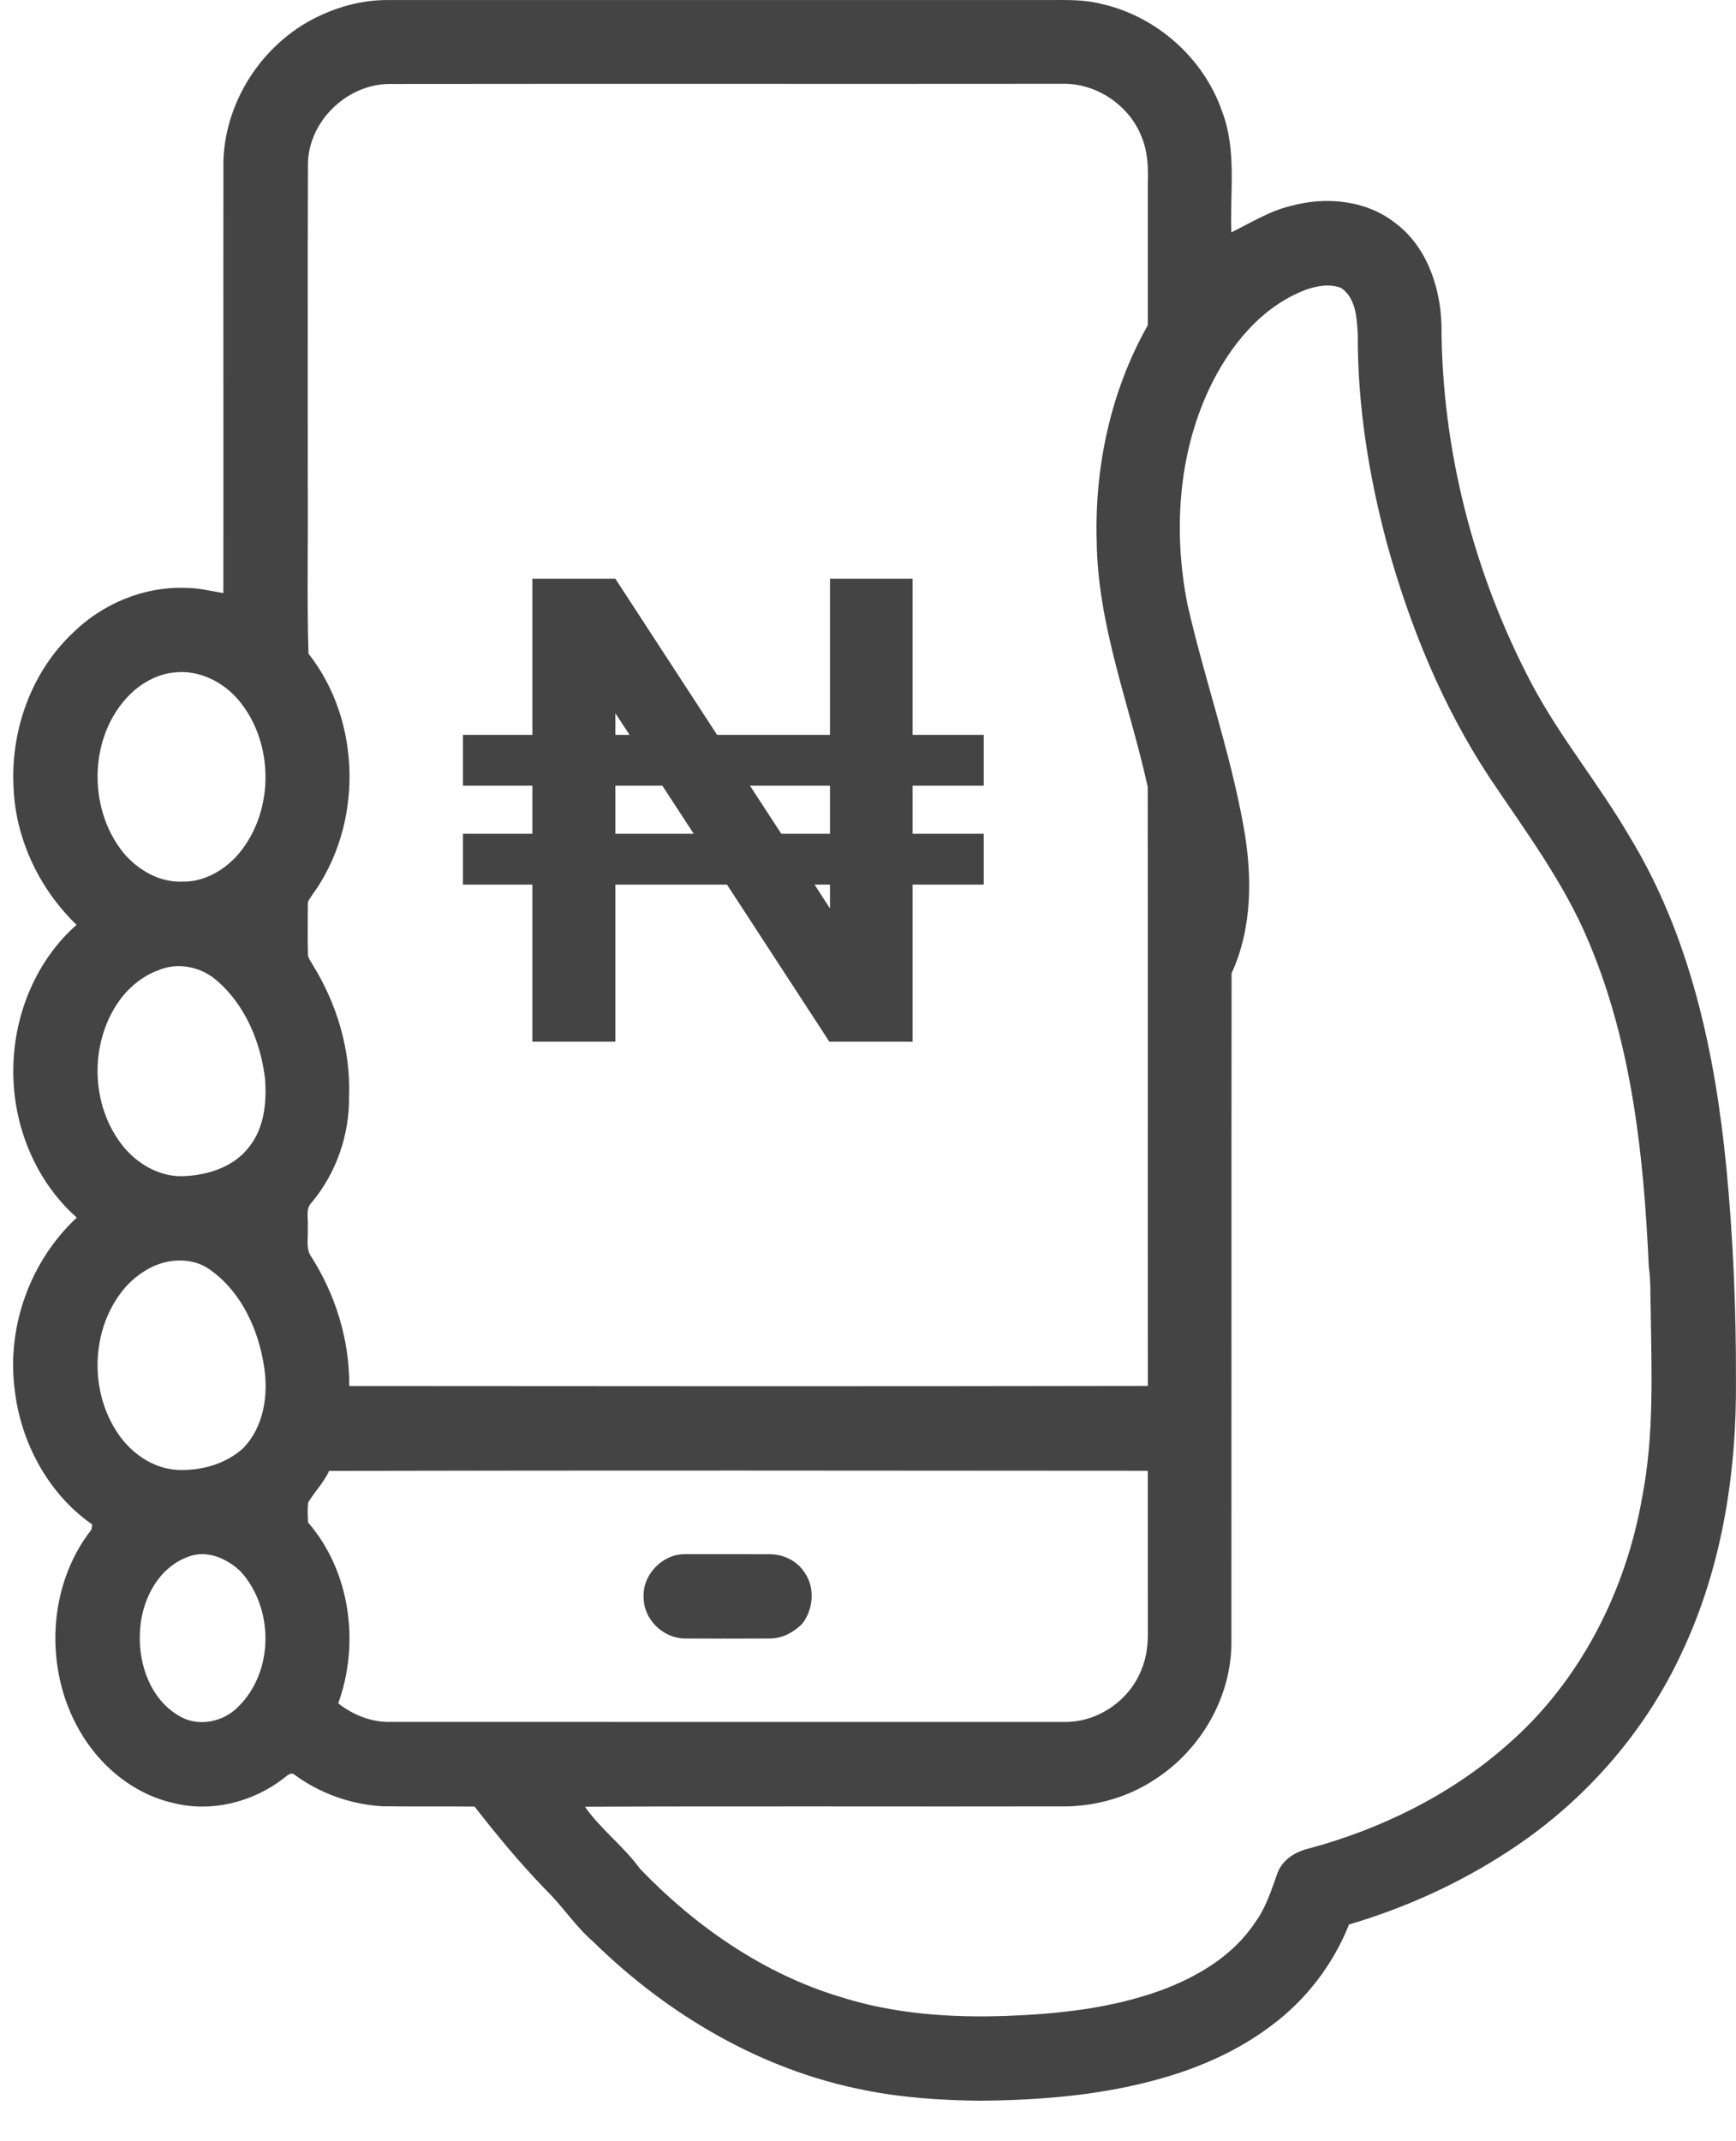 <svg width="30" height="37" viewBox="0 0 30 37" fill="none" xmlns="http://www.w3.org/2000/svg">
<path d="M5.585 0.245C5.941 0.085 6.33 -0.004 6.721 0.001C10.503 0.001 14.284 0.001 18.066 0.001C18.387 0.002 18.713 -0.015 19.027 0.066C19.981 0.277 20.8 1.001 21.119 1.925C21.375 2.594 21.253 3.319 21.279 4.015C21.616 3.85 21.938 3.646 22.308 3.558C22.902 3.395 23.586 3.454 24.087 3.835C24.644 4.235 24.889 4.942 24.91 5.605C24.913 7.764 25.466 9.917 26.474 11.825C26.963 12.746 27.634 13.552 28.158 14.452C29.21 16.176 29.64 18.194 29.834 20.182C29.95 21.389 30.002 22.602 29.999 23.814C30.016 25.442 29.758 27.098 29.054 28.576C28.401 29.978 27.334 31.174 26.036 32.009C25.196 32.556 24.273 32.971 23.313 33.255C23.038 33.944 22.573 34.554 21.978 34.996C21.415 35.425 20.758 35.718 20.08 35.911C19.058 36.205 17.99 36.291 16.931 36.3C16.264 36.292 15.595 36.25 14.94 36.117C13.158 35.771 11.537 34.814 10.25 33.551C9.943 33.286 9.725 32.942 9.436 32.66C8.996 32.206 8.59 31.718 8.202 31.218C7.671 31.211 7.141 31.219 6.61 31.212C6.068 31.181 5.535 30.993 5.097 30.672C5.029 30.608 4.96 30.687 4.905 30.726C4.372 31.143 3.646 31.324 2.984 31.153C2.3 30.996 1.719 30.51 1.375 29.905C0.76 28.843 0.818 27.403 1.581 26.43C1.584 26.408 1.59 26.364 1.593 26.343C0.826 25.808 0.351 24.911 0.251 23.99C0.118 22.908 0.529 21.782 1.327 21.04C0.593 20.392 0.203 19.396 0.231 18.424C0.25 17.51 0.632 16.59 1.323 15.981C0.666 15.348 0.252 14.464 0.232 13.548C0.194 12.585 0.556 11.595 1.264 10.931C1.774 10.432 2.486 10.132 3.205 10.159C3.426 10.157 3.642 10.213 3.86 10.248C3.863 7.756 3.858 5.264 3.861 2.773C3.897 1.692 4.595 0.675 5.585 0.245ZM5.322 2.825C5.315 4.68 5.321 6.534 5.319 8.388C5.327 9.357 5.302 10.327 5.331 11.295C6.256 12.467 6.274 14.257 5.398 15.461C5.364 15.516 5.31 15.57 5.32 15.642C5.319 15.924 5.314 16.207 5.322 16.489C5.32 16.558 5.373 16.611 5.402 16.669C5.821 17.344 6.06 18.139 6.032 18.936C6.043 19.6 5.814 20.265 5.389 20.776C5.272 20.888 5.333 21.06 5.318 21.202C5.331 21.359 5.286 21.531 5.355 21.678C5.792 22.349 6.043 23.147 6.035 23.95C10.635 23.954 15.237 23.957 19.837 23.948C19.832 20.498 19.839 17.048 19.834 13.598C19.524 12.186 18.967 10.811 18.952 9.346C18.915 8.056 19.198 6.746 19.836 5.618C19.836 4.801 19.835 3.984 19.836 3.167C19.845 2.9 19.835 2.628 19.733 2.377C19.523 1.821 18.944 1.43 18.349 1.448C14.472 1.452 10.595 1.446 6.719 1.451C5.992 1.46 5.334 2.095 5.322 2.825ZM22.574 5.004C21.79 5.297 21.237 5.995 20.89 6.732C20.356 7.88 20.277 9.199 20.518 10.431C20.81 11.721 21.256 12.976 21.49 14.28C21.642 15.124 21.646 16.026 21.283 16.819C21.279 20.663 21.283 24.506 21.28 28.349C21.292 29.306 20.759 30.233 19.959 30.747C19.517 31.042 18.986 31.199 18.456 31.214C15.674 31.22 12.89 31.208 10.108 31.22C10.385 31.613 10.778 31.904 11.06 32.292C12.02 33.292 13.201 34.111 14.537 34.511C15.455 34.801 16.427 34.868 17.384 34.835C18.29 34.801 19.207 34.704 20.064 34.392C20.695 34.158 21.311 33.794 21.688 33.221C21.878 32.965 21.971 32.659 22.077 32.364C22.165 32.128 22.397 31.992 22.632 31.938C23.88 31.599 25.074 31.011 26.047 30.151C27.307 29.058 28.099 27.492 28.381 25.859C28.587 24.791 28.54 23.701 28.526 22.62C28.517 22.377 28.529 22.132 28.493 21.89C28.408 19.988 28.204 18.048 27.457 16.279C27.027 15.246 26.35 14.347 25.732 13.423C24.924 12.193 24.361 10.815 23.97 9.399C23.653 8.218 23.458 6.997 23.464 5.772C23.447 5.493 23.432 5.155 23.18 4.978C22.987 4.898 22.765 4.938 22.574 5.004ZM3.013 11.62C2.758 11.645 2.517 11.762 2.324 11.927C1.536 12.617 1.485 13.937 2.134 14.737C2.381 15.031 2.752 15.25 3.146 15.234C3.499 15.245 3.831 15.063 4.071 14.814C4.742 14.086 4.759 12.864 4.129 12.105C3.861 11.783 3.437 11.57 3.013 11.62ZM2.73 16.768C2.486 16.858 2.276 17.023 2.113 17.223C1.535 17.96 1.543 19.1 2.141 19.824C2.399 20.133 2.793 20.352 3.204 20.322C3.618 20.301 4.058 20.153 4.313 19.808C4.567 19.483 4.61 19.047 4.581 18.649C4.507 18.017 4.246 17.381 3.76 16.955C3.483 16.706 3.077 16.618 2.73 16.768ZM2.887 21.804C2.628 21.858 2.395 22.008 2.211 22.195C1.587 22.863 1.519 23.961 2.008 24.724C2.24 25.097 2.642 25.387 3.092 25.401C3.485 25.411 3.895 25.299 4.193 25.033C4.556 24.669 4.641 24.115 4.565 23.624C4.47 22.987 4.181 22.34 3.647 21.953C3.431 21.788 3.148 21.75 2.887 21.804ZM5.688 25.417C5.596 25.618 5.437 25.776 5.325 25.964C5.312 26.077 5.319 26.192 5.324 26.308C6.054 27.15 6.221 28.397 5.845 29.433C6.108 29.64 6.438 29.769 6.777 29.754C10.652 29.756 14.528 29.755 18.403 29.755C18.968 29.76 19.511 29.388 19.72 28.865C19.815 28.649 19.84 28.41 19.837 28.177C19.834 27.256 19.837 26.335 19.835 25.415C15.119 25.411 10.403 25.407 5.688 25.417ZM3.261 26.897C2.719 27.087 2.427 27.687 2.418 28.235C2.393 28.772 2.611 29.374 3.097 29.651C3.42 29.849 3.861 29.758 4.118 29.491C4.735 28.884 4.736 27.803 4.167 27.164C3.934 26.934 3.586 26.777 3.261 26.897Z" fill="#444444"/>
<path d="M15.771 12.698H17V13.577H15.771V14.407H17V15.286H15.771V18H14.332L12.563 15.286H10.634V18H9.2V15.286H8V14.407H9.2V13.577H8V12.698H9.2V10H10.634L12.392 12.698H14.343V10H15.771V12.698ZM13.501 14.407H14.343V13.577H12.961L13.501 14.407ZM10.634 14.407H11.988L11.447 13.577H10.634V14.407ZM14.343 15.698V15.286H14.076L14.343 15.698ZM10.634 12.698H10.879L10.634 12.324V12.698Z" fill="#444444"/>
<path d="M11.123 27.611C11.094 27.221 11.44 26.856 11.829 26.856C12.321 26.856 12.813 26.855 13.306 26.857C13.545 26.857 13.785 26.977 13.911 27.183C14.088 27.445 14.054 27.813 13.863 28.059C13.713 28.209 13.514 28.316 13.297 28.313C12.808 28.315 12.319 28.316 11.831 28.313C11.46 28.308 11.125 27.985 11.123 27.611Z" fill="#444444"/>
</svg>
